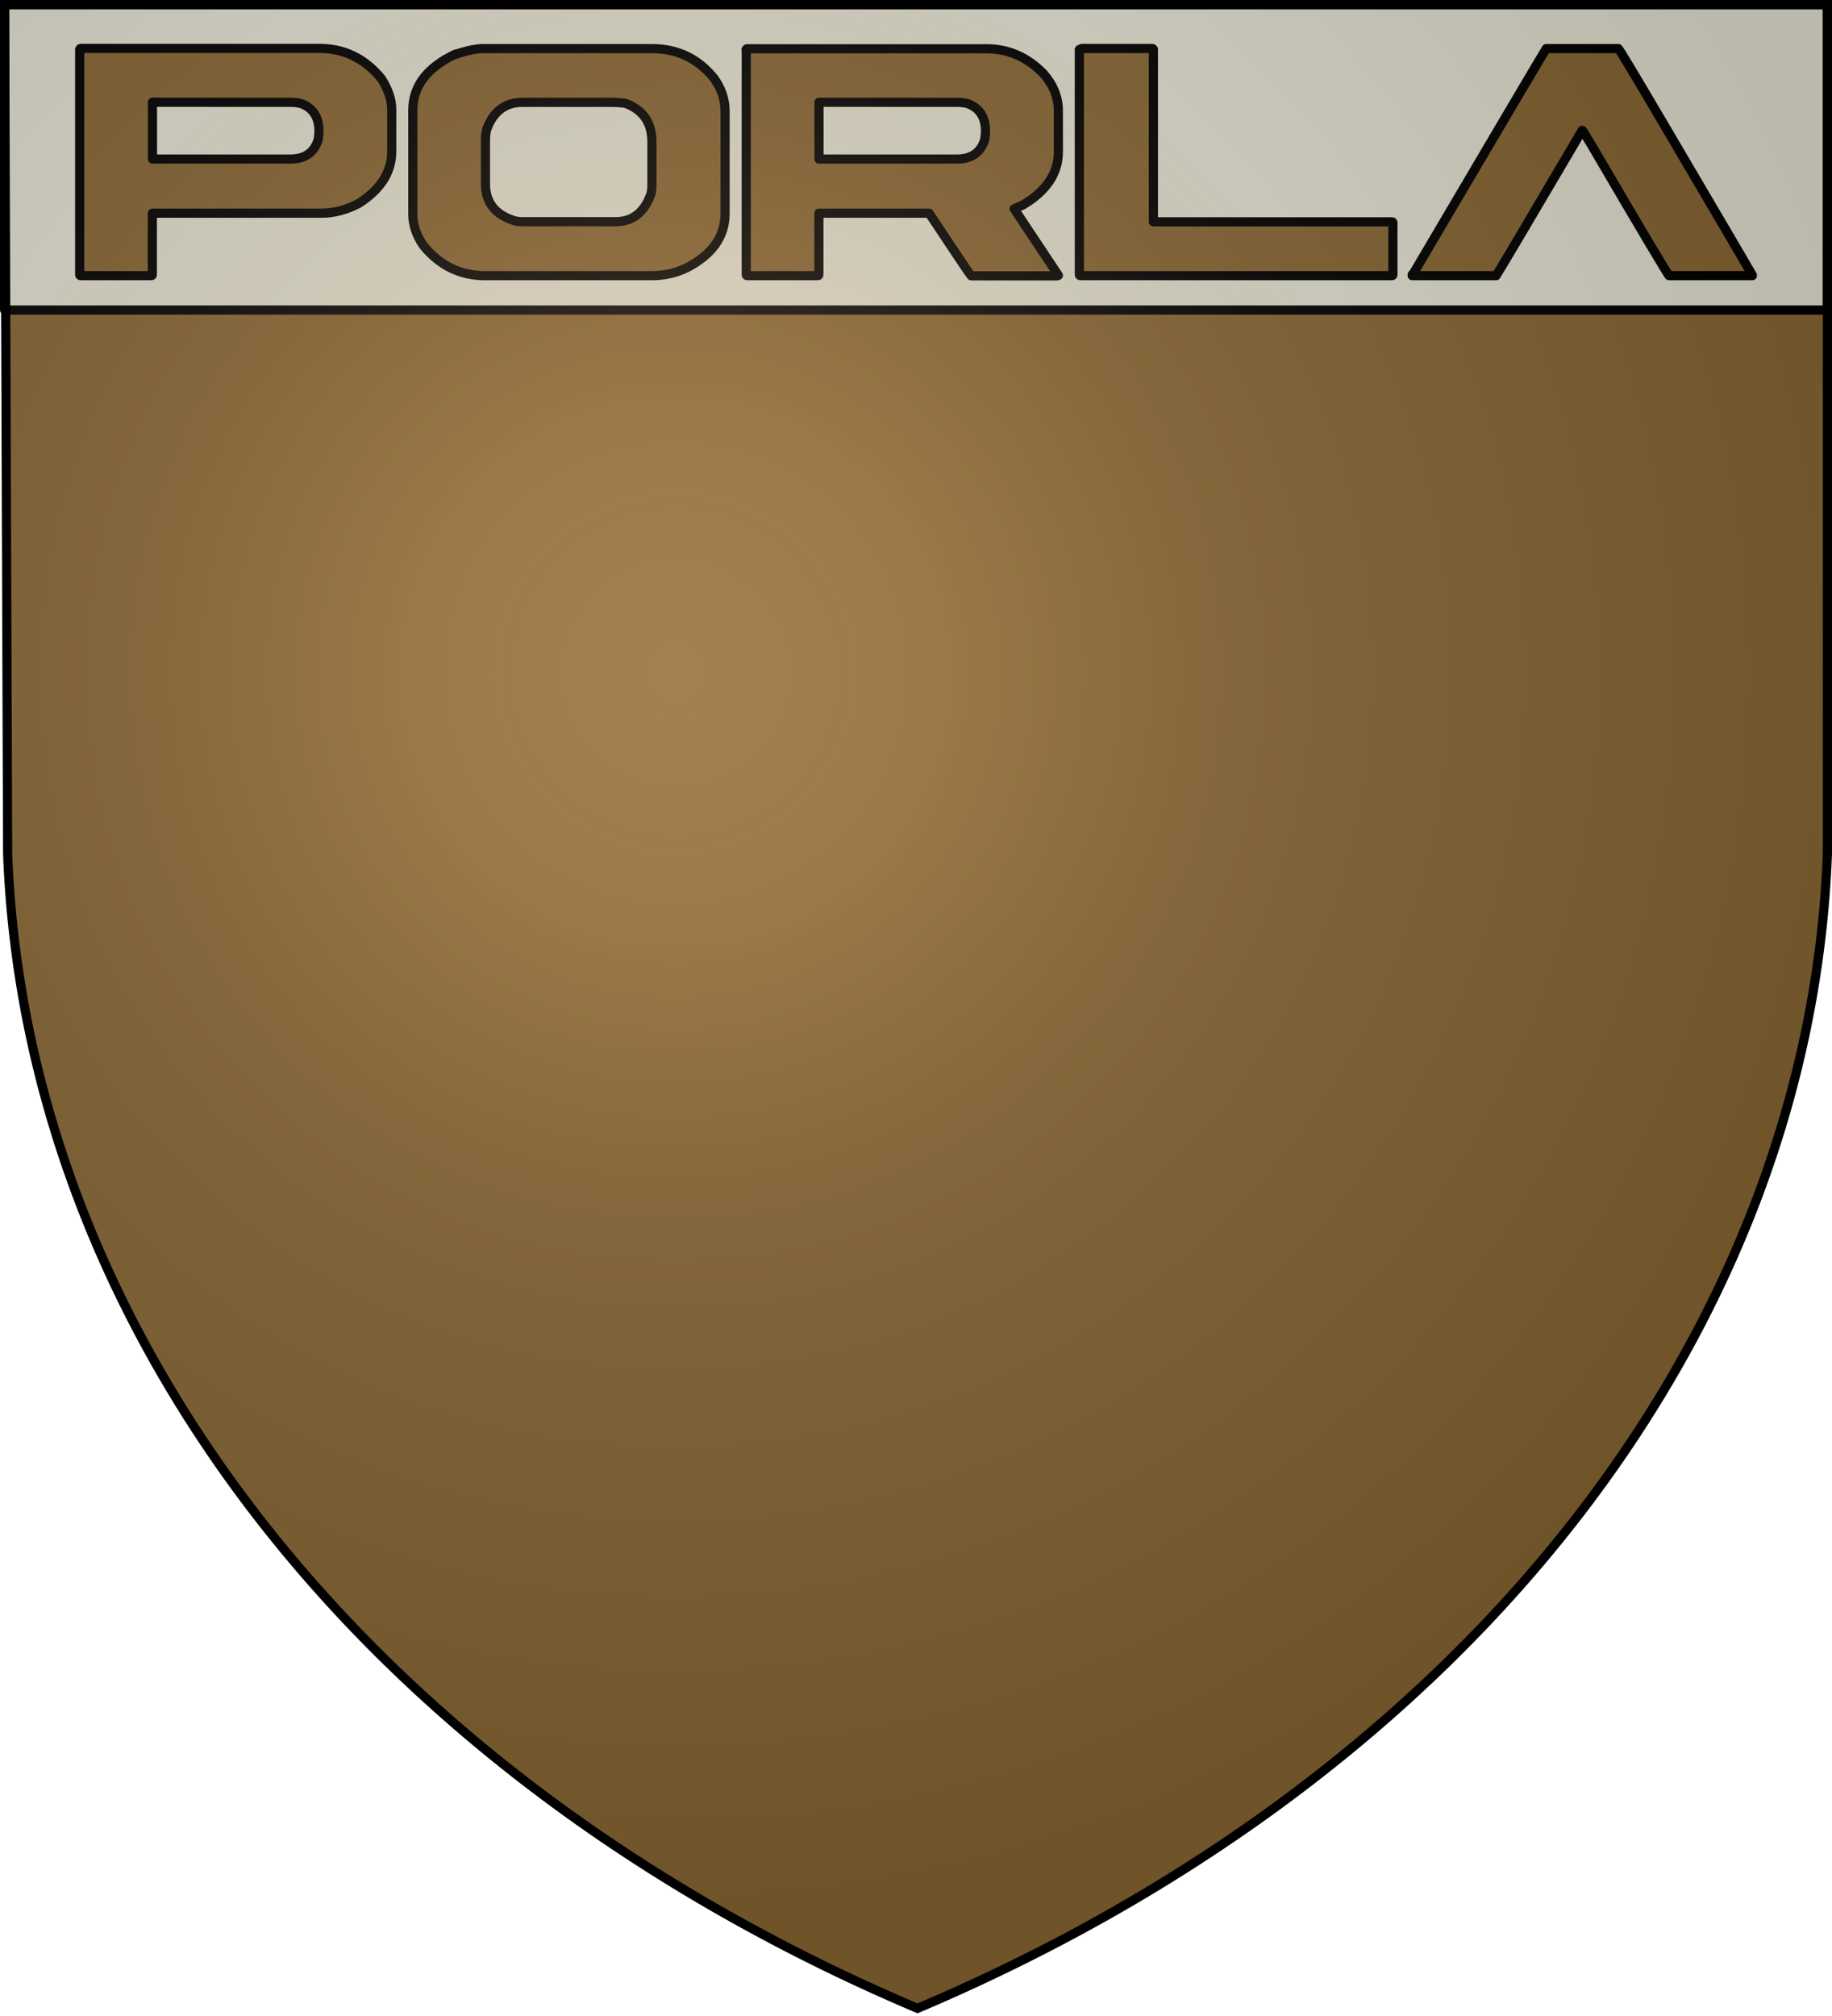 <svg width="600" height="660" stroke="#000" version="1.1" xmlns="http://www.w3.org/2000/svg">
 <title>GeoBrol - Blason de Porla, La tour sombre (fictif)</title>
 <style>.s{fill:#d6d4c4;}.b{fill:#805f2f}</style>
 <defs>
  <radialGradient id="G" cx="221" cy="226" r="300" gradientTransform="matrix(1.35,0,0,1.35,-77,-85)" gradientUnits="userSpaceOnUse">
   <stop stop-color="#f7ca9d" stop-opacity=".31" offset="0"/>
   <stop stop-color="#f7ca9d" stop-opacity=".25" offset=".2"/>
   <stop stop-color="#666" stop-opacity=".13" offset=".6"/>
   <stop stop-opacity=".13" offset="1"/>
  </radialGradient>
 </defs>
 <path class="b" d="m1.5 1.5h597v278a570 445 0 0 1-298 378 570 445 0 0 1-298-378z"/>
 <g class="s" stroke-linecap="round" stroke-linejoin="round" stroke-width="3px">
  <path d="m1.5 1.5h597v100h-597zm24.6 14.7v73.7c0 0.231 0.115 0.347 0.346 0.347h23.1c0.231 0 0.347-0.116 0.347-0.347v-20.1h55.4c4.02 0 8.09-1.06 12.2-3.19 7.21-4.62 10.8-10.3 10.8-17v-13.8c0-3.14-1.11-6.47-3.33-9.98-5.41-6.66-12.2-9.98-20.3-9.98h-78.2c-0.185 0-0.3 0.116-0.346 0.347zm69.2 17.3c1.2 0 2.38 0.162 3.54 0.485 3.74 1.48 5.62 4.46 5.62 8.94 0 0.924-0.092 1.87-0.277 2.84-1.29 4.21-4.34 6.31-9.15 6.31h-45.1v-18.6zm53.9-15.8c-9.34 4.39-14 10.5-14 18.4v34c0 3.56 1.16 6.98 3.47 10.3 5.36 6.56 12.1 9.85 20.2 9.85h54.6c3.98 0 7.74-0.832 11.3-2.5 8.46-4.34 12.7-10.3 12.7-17.8v-33.6c0-3.79-1.22-7.4-3.68-10.8-5.22-6.42-12-9.64-20.3-9.64h-55.3c-2.26 0-5.25 0.624-8.94 1.87zm10.3 24.4c2.17-5.73 6.06-8.6 11.6-8.6h29.1c1.29 0 2.8 0.092 4.51 0.277 5.87 2.13 8.8 6.36 8.8 12.7v14.1c0 1.39-0.162 2.5-0.485 3.33-2.17 5.78-5.99 8.67-11.4 8.67h-30.5c-0.971 0-1.9-0.115-2.77-0.346-6.24-1.99-9.36-5.99-9.36-12v-14.6c0-1.2 0.162-2.38 0.485-3.54zm84.9-25.9v73.7c0 0.231 0.116 0.347 0.347 0.347h23.1c0.231 0 0.347-0.116 0.347-0.347v-20.1h36.1c8.5 12.8 13.1 19.7 13.8 20.5h28.2l0.347-0.139-14.5-21.8 2.98-1.32c7.67-4.58 11.5-10.4 11.5-17.3v-13.5c0-4.34-1.62-8.39-4.85-12.1-5.32-5.46-11.5-8.18-18.7-8.18h-78.4c-0.185 0-0.3 0.116-0.347 0.347zm69.2 17.3c1.2 0 2.38 0.162 3.54 0.485 3.74 1.48 5.62 4.46 5.62 8.94 0 0.924-0.092 1.87-0.277 2.84-1.3 4.21-4.35 6.31-9.15 6.31h-45.1v-18.6zm39.9-17.3v73.7c0 0.231 0.116 0.347 0.347 0.347h102c0.231 0 0.346-0.116 0.346-0.347v-17c0-0.185-0.115-0.278-0.346-0.278h-78.1v-56.4c0-0.185-0.115-0.3-0.346-0.347h-23.1c-0.185 0-0.3 0.116-0.347 0.347zm109 73.7v0.347h27.5c0.508-0.693 9.89-16.5 28.2-47.6 0.093 0 1.13 1.66 3.12 4.99 16.2 27.7 24.7 41.9 25.3 42.6h27.3v-0.139c-0.786-1.43-10.6-18.1-29.3-49.9-9.29-15.8-14.2-23.9-14.6-24.3h-23.6c-1.06 1.62-15.6 26.3-43.8 74.1z"/>
 </g>
 <path d="m1.5 1.5h597v278a570 445 0 0 1-298 378 570 445 0 0 1-298-378z" fill="url(#G)" stroke-width="3"/>
</svg>
